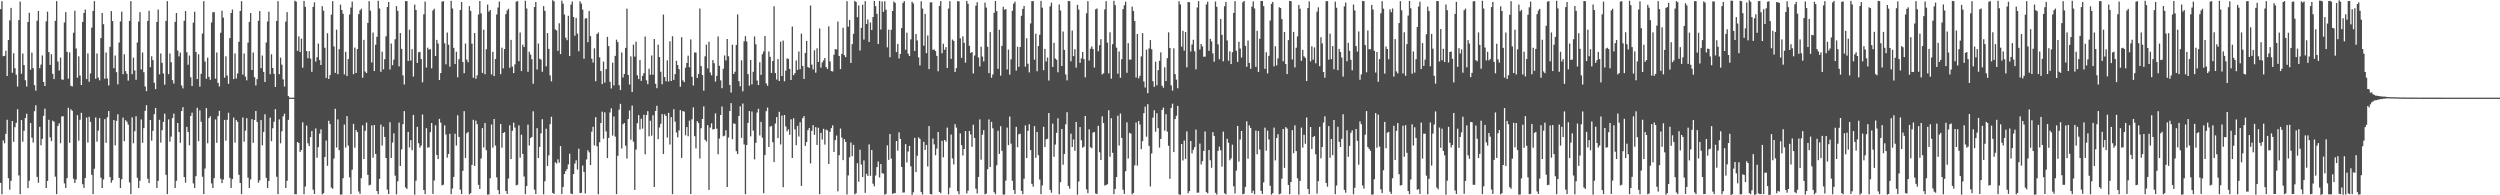 <svg xmlns="http://www.w3.org/2000/svg" width="1920" height="150"><path d="M0 7.004h1v133.445H0zM1 0.849h1v148.412H1zM2 43.163h1v64.619H2zM3 42.895h1v67.173H3zM4 38.983h1v63.845H4zM5 58.392h1v33.584H5zM6 30.732h1v106.125H6zM7 15.644h1v130.021H7zM8 6.059h1v132.811H8zM9 55.852h1v37.109H9zM10 40.892h1v68.009H10zM11 52.373h1v45.315H11zM12 57.415h1v36.938H12zM13 66.433h1v17.503H13zM14 15.461h1v119.242H14zM15 1.208h1v147.924H15zM16 56.607h1v35.596H16zM17 41.109h1v67.734H17zM18 49.976h1v50.494H18zM19 61.578h1v29.087H19zM20 66.481h1v20.845H20zM21 16.882h1v127.595H21zM22 9.853h1v128.952H22zM23 53.503h1v40.996H23zM24 40.462h1v65.251H24zM25 52.322h1v57.205H25zM26 65.405h1v19.973H26zM27 69.564h1v11.312H27zM28 15.923h1v119.906H28zM29 8.462h1v131.861H29zM30 52.396h1v45.045H30zM31 49.624h1v61.934H31zM32 42.604h1v63.983H32zM33 62.924h1v26.027H33zM34 66.053h1v17.400H34zM35 16.450h1v127.952H35zM36 8.947h1v130.005H36zM37 39.965h1v52.041H37zM38 49.823h1v55.670H38zM39 41.640h1v66.773H39zM40 56.671h1v35.990H40zM41 60.736h1v32.731H41zM42 16.049h1v119.641H42zM43 0.874h1v148.231H43zM44 47.234h1v49.489H44zM45 54.179h1v40.529H45zM46 44.254h1v65.775H46zM47 60.970h1v28.423H47zM48 61.304h1v27.995H48zM49 17.253h1v123.594H49zM50 9.306h1v135.129H50zM51 39.899h1v96.904H51zM52 60.397h1v22.419H52zM53 40.288h1v69.407H53zM54 65.911h1v18.130H54zM55 66.378h1v18.741H55zM56 25.159h1v112.115H56zM57 8.228h1v132.335H57zM58 37.209h1v100.660H58zM59 59.665h1v28.819H59zM60 43.247h1v64.761H60zM61 58.022h1v34.003H61zM62 65.298h1v21.339H62zM63 16.825h1v124.704H63zM64 10.004h1v134.310H64zM65 7.336h1v129.409H65zM66 60.736h1v29.556H66zM67 41.048h1v68.453H67zM68 62.764h1v26.915H68zM69 56.401h1v37.208H69zM70 21.243h1v113.047H70zM71 8.473h1v140.643H71zM72 0.865h1v128.704H72zM73 60.466h1v29.746H73zM74 41.073h1v67.743H74zM75 59.599h1v40.698H75zM76 61.716h1v29.032H76zM77 29.217h1v107.208H77zM78 9.998h1v134.383H78zM79 18.560h1v119.293H79zM80 60.480h1v31.037H80zM81 40.347h1v69.304H81zM82 60.269h1v29.767H82zM83 65.630h1v19.638H83zM84 35.971h1v99.998H84zM85 8.489h1v131.776H85zM86 16.159h1v122.282H86zM87 52.398h1v39.810H87zM88 42.634h1v68.984H88zM89 55.424h1v37.418H89zM90 64.764h1v23.014H90zM91 32.682h1v103.933H91zM92 16.493h1v127.865H92zM93 8.956h1v128.656H93zM94 56.962h1v33.351H94zM95 41.656h1v66.777H95zM96 54.627h1v37.723H96zM97 56.701h1v36.775H97zM98 61.906h1v33.770H98zM99 16.054h1v124.061H99zM100 0.879h1v148.224H100zM101 56.985h1v33.197H101zM102 44.284h1v65.770H102zM103 54.124h1v46.711H103zM104 61.301h1v28.006H104zM105 32.634h1v103.878H105zM106 16.569h1v127.878H106zM107 9.304h1v129.558H107zM108 53.373h1v38.357H108zM109 40.290h1v69.405H109zM110 55.424h1v42.966H110zM111 66.385h1v18.741H111zM112 69.978h1v10.819H112zM113 16.090h1v121.183H113zM114 8.240h1v132.330H114zM115 51.608h1v40.501H115zM116 43.250h1v64.763H116zM117 46.161h1v54.314H117zM118 63.549h1v24.147H118zM119 68.477h1v14.463H119zM120 16.830h1v127.482H120zM121 7.338h1v131.572H121zM122 57.106h1v34.896H122zM123 41.050h1v68.455H123zM124 48.301h1v51.682H124zM125 56.406h1v37.205H125zM126 65.032h1v22.259H126zM127 16.084h1v118.210H127zM128 0.865h1v148.254H128zM129 56.927h1v34.777H129zM130 41.080h1v67.734H130zM131 47.779h1v57.130H131zM132 61.594h1v29.153H132zM133 64.215h1v23.099H133zM134 16.814h1v127.569H134zM135 10.000h1v128.830H135zM136 38.807h1v55.649H136zM137 43.300h1v58.203H137zM138 40.347h1v69.304H138zM139 65.630h1v19.641H139zM140 67.909h1v14.411H140zM141 15.987h1v119.982H141zM142 8.489h1v131.776H142zM143 40.150h1v57.290H143zM144 49.709h1v51.591H144zM145 42.634h1v68.984H145zM146 59.342h1v29.705H146zM147 66.062h1v20.469H147zM148 17.358h1v123.493H148zM149 8.956h1v135.402H149zM150 39.956h1v95.365H150zM151 60.741h1v22.039H151zM152 41.656h1v66.775H152zM153 66.579h1v18.203H153zM154 56.701h1v36.777H154zM155 25.747h1v109.982H155zM156 0.881h1v148.222H156zM157 47.234h1v82.195H157zM158 60.505h1v22.531H158zM159 44.284h1v65.770H159zM160 59.045h1v31.682H160zM161 61.301h1v28.006H161zM162 17.249h1v123.598H162zM163 9.432h1v135.015H163zM164 9.304h1v127.501H164zM165 60.404h1v31.325H165zM166 40.290h1v69.405H166zM167 63.645h1v25.546H167zM168 66.385h1v18.741H168zM169 25.159h1v112.115H169zM170 8.240h1v132.330H170zM171 13.502h1v124.360H171zM172 59.665h1v32.445H172zM173 43.250h1v64.763H173zM174 58.028h1v33.994H174zM175 64.357h1v22.277H175zM176 29.283h1v107.341H176zM177 10.007h1v134.305H177zM178 7.338h1v130.197H178zM179 60.741h1v29.556H179zM180 41.050h1v68.455H180zM181 60.251h1v31.939H181zM182 56.406h1v37.205H182zM183 32.059h1v102.234H183zM184 8.473h1v132.055H184zM185 0.865h1v148.254H185zM186 57.319h1v32.895H186zM187 41.077h1v67.736H187zM188 58.843h1v41.456H188zM189 61.716h1v29.032H189zM190 32.710h1v103.715H190zM191 16.814h1v127.569H191zM192 10.000h1v127.853H192zM193 53.746h1v37.771H193zM194 40.347h1v69.304H194zM195 59.285h1v32.895H195zM196 65.630h1v19.641H196zM197 60.789h1v32.838H197zM198 15.987h1v124.278H198zM199 8.489h1v129.954H199zM200 52.400h1v39.808H200zM201 42.634h1v68.984H201zM202 55.209h1v46.116H202zM203 62.961h1v24.818H203zM204 32.682h1v103.933H204zM205 16.493h1v127.867H205zM206 8.956h1v129.984H206zM207 56.964h1v33.349H207zM208 41.656h1v66.777H208zM209 52.231h1v46.262H209zM210 56.701h1v36.777H210zM211 66.827h1v17.025H211zM212 16.054h1v119.675H212zM213 0.881h1v148.222H213zM214 56.985h1v34.701H214zM215 44.284h1v65.773H215zM216 49.679h1v51.156H216zM217 60.963h1v28.345H217zM218 66.447h1v20.858H218zM219 16.569h1v127.878H219zM220 9.304h1v129.558H220zM221 73.794h1v18.240H221zM222 75.000h1v1.000H222zM223 75.000h1v1.000H223zM224 75.000h1v1.000H224zM225 75.000h1v1.000H225zM226 0.577h1v148.590H226zM227 1.243h1v147.929H227zM228 39.040h1v70.011H228zM229 28.001h1v81.815H229zM230 39.947h1v76.755H230zM231 29.720h1v85.493H231zM232 51.952h1v41.996H232zM233 0.652h1v148.496H233zM234 5.205h1v137.995H234zM235 39.166h1v57.304H235zM236 44.749h1v65.269H236zM237 39.329h1v72.889H237zM238 45.023h1v60.249H238zM239 55.149h1v45.477H239zM240 5.280h1v140.407H240zM241 1.804h1v147.196H241zM242 47.312h1v51.325H242zM243 44.037h1v77.100H243zM244 33.449h1v79.533H244zM245 46.108h1v56.548H245zM246 49.940h1v49.371H246zM247 4.779h1v144.452H247zM248 8.221h1v140.172H248zM249 36.676h1v83.962H249zM250 59.791h1v48.119H250zM251 25.484h1v101.875H251zM252 60.608h1v32.190H252zM253 57.660h1v37.629H253zM254 11.231h1v132.845H254zM255 0.867h1v144.106H255zM256 35.692h1v86.061H256zM257 55.939h1v27.606H257zM258 22.765h1v90.561H258zM259 56.971h1v34.736H259zM260 37.793h1v77.521H260zM261 3.532h1v145.965H261zM262 7.658h1v141.669H262zM263 10.549h1v126.336H263zM264 57.161h1v38.469H264zM265 39.766h1v73.589H265zM266 58.404h1v30.808H266zM267 45.358h1v66.441H267zM268 11.128h1v125.120H268zM269 5.777h1v143.305H269zM270 1.215h1v129.066H270zM271 56.987h1v38.164H271zM272 36.578h1v76.807H272zM273 56.039h1v43.838H273zM274 37.669h1v63.799H274zM275 10.858h1v136.194H275zM276 8.006h1v140.952H276zM277 6.715h1v130.142H277zM278 59.724h1v36.494H278zM279 30.606h1v91.538H279zM280 54.929h1v45.548H280zM281 56.101h1v38.077H281zM282 17.596h1v116.686H282zM283 0.861h1v141.527H283zM284 8.134h1v133.756H284zM285 47.978h1v48.308H285zM286 24.987h1v96.107H286zM287 54.549h1v41.453H287zM288 34.367h1v83.928H288zM289 28.274h1v118.478H289zM290 0.620h1v148.503H290zM291 6.482h1v130.902H291zM292 55.122h1v40.556H292zM293 39.706h1v72.071H293zM294 53.222h1v44.102H294zM295 45.440h1v59.748H295zM296 27.830h1v93.511H296zM297 5.372h1v140.304H297zM298 1.545h1v147.478H298zM299 53.355h1v40.542H299zM300 33.412h1v87.922H300zM301 50.082h1v59.396H301zM302 45.749h1v56.640H302zM303 30.173h1v104.736H303zM304 4.692h1v144.543H304zM305 8.366h1v130.835H305zM306 50.965h1v43.209H306zM307 25.406h1v102.010H307zM308 37.511h1v77.162H308zM309 57.884h1v37.496H309zM310 64.925h1v20.433H310zM311 0.865h1v143.101H311zM312 0.865h1v144.211H312zM313 46.861h1v54.420H313zM314 22.771h1v90.483H314zM315 46.472h1v61.174H315zM316 37.777h1v77.585H316zM317 58.781h1v29.480H317zM318 3.548h1v145.949H318zM319 7.700h1v131.115H319zM320 48.331h1v49.094H320zM321 40.199h1v69.755H321zM322 39.789h1v73.628H322zM323 45.360h1v66.432H323zM324 63.206h1v24.772H324zM325 11.009h1v134.898H325zM326 1.213h1v147.867H326zM327 51.888h1v46.496H327zM328 36.610h1v76.807H328zM329 38.168h1v74.919H329zM330 37.690h1v63.795H330zM331 52.476h1v41.968H331zM332 8.013h1v140.948H332zM333 6.713h1v131.950H333zM334 43.050h1v53.186H334zM335 30.602h1v88.414H335zM336 33.449h1v88.700H336zM337 61.448h1v29.838H337zM338 56.113h1v38.082H338zM339 1.227h1v141.147H339zM340 0.861h1v141.037H340zM341 33.206h1v63.085H341zM342 49.420h1v53.887H342zM343 24.987h1v96.102H343zM344 34.362h1v83.930H344zM345 51.183h1v51.584H345zM346 0.620h1v148.501H346zM347 6.484h1v138.304H347zM348 36.770h1v99.131H348zM349 49.125h1v53.566H349zM350 39.711h1v72.074H350zM351 59.335h1v29.169H351zM352 45.442h1v59.748H352zM353 7.684h1v137.993H353zM354 1.545h1v147.478H354zM355 47.569h1v83.624H355zM356 56.293h1v29.107H356zM357 33.419h1v87.920H357zM358 45.749h1v56.642H358zM359 47.843h1v53.447H359zM360 4.694h1v144.541H360zM361 8.368h1v139.957H361zM362 33.554h1v93.076H362zM363 59.695h1v32.307H363zM364 25.408h1v102.005H364zM365 60.496h1v32.184H365zM366 57.887h1v37.496H366zM367 11.176h1v130.806H367zM368 0.769h1v144.310H368zM369 10.302h1v111.453H369zM370 56.030h1v42.394H370zM371 22.771h1v90.485H371zM372 56.982h1v37.471H372zM373 37.777h1v77.585H373zM374 3.548h1v145.949H374zM375 8.908h1v140.421H375zM376 7.700h1v129.222H376zM377 57.168h1v38.437H377zM378 39.791h1v73.626H378zM379 58.420h1v32.976H379zM380 45.360h1v66.432H380zM381 11.115h1v125.077H381zM382 5.798h1v140.110H382zM383 1.213h1v147.867H383zM384 56.927h1v38.235H384zM385 36.610h1v76.807H385zM386 52.496h1v49.657H386zM387 37.690h1v63.795H387zM388 10.870h1v135.773H388zM389 8.013h1v140.948H389zM390 6.713h1v130.384H390zM391 52.018h1v44.198H391zM392 30.602h1v91.547H392zM393 51.098h1v49.380H393zM394 56.113h1v38.082H394zM395 49.418h1v48.588H395zM396 1.227h1v141.147H396zM397 0.861h1v141.037H397zM398 47.021h1v49.270H398zM399 24.987h1v96.102H399zM400 54.561h1v48.913H400zM401 34.362h1v83.930H401zM402 36.136h1v99.385H402zM403 0.618h1v148.503H403zM404 6.484h1v136.411H404zM405 55.124h1v40.552H405zM406 39.711h1v72.074H406zM407 41.927h1v64.088H407zM408 45.444h1v59.746H408zM409 64.291h1v21.204H409zM410 5.370h1v140.304H410zM411 1.545h1v147.478H411zM412 53.357h1v45.056H412zM413 33.417h1v87.922H413zM414 45.119h1v67.714H414zM415 45.749h1v56.642H415zM416 55.117h1v36.445H416zM417 4.694h1v144.541H417zM418 8.368h1v130.835H418zM419 50.965h1v47.878H419zM420 25.408h1v102.005H420zM421 37.509h1v81.849H421zM422 57.887h1v37.496H422zM423 62.450h1v27.228H423zM424 0.142h1v148.050H424zM425 1.016h1v147.926H425zM426 22.623h1v102.065H426zM427 23.312h1v102.275H427zM428 39.017h1v83.340H428zM429 17.873h1v107.072H429zM430 41.533h1v70.696H430zM431 0.517h1v148.528H431zM432 2.795h1v140.764H432zM433 11.140h1v122.511H433zM434 28.919h1v102.516H434zM435 30.872h1v99.011H435zM436 12.122h1v114.163H436zM437 43.082h1v74.969H437zM438 3.598h1v145.052H438zM439 1.115h1v148.041H439zM440 13.051h1v120.613H440zM441 27.454h1v98.171H441zM442 13.701h1v109.455H442zM443 25.784h1v104.404H443zM444 39.379h1v74.784H444zM445 1.048h1v147.311H445zM446 2.760h1v145.328H446zM447 7.354h1v119.796H447zM448 45.122h1v86.917H448zM449 14.234h1v134.328H449zM450 13.953h1v108.535H450zM451 32.412h1v82.994H451zM452 8.521h1v108.482H452zM453 27.752h1v99.036H453zM454 45.081h1v56.063H454zM455 48.010h1v49.380H455zM456 37.125h1v74.596H456zM457 62.391h1v27.638H457zM458 26.157h1v86.152H458zM459 24.937h1v124.244H459zM460 44.044h1v65.152H460zM461 54.595h1v39.938H461zM462 64.593h1v21.183H462zM463 47.287h1v59.252H463zM464 63.414h1v22.845H464zM465 53.110h1v47.869H465zM466 28.315h1v93.136H466zM467 35.440h1v70.490H467zM468 62.833h1v23.523H468zM469 67.930h1v15.260H469zM470 48.138h1v56.011H470zM471 65.575h1v23.875H471zM472 42.881h1v62.046H472zM473 30.478h1v118.600H473zM474 32.366h1v87.311H474zM475 65.435h1v18.810H475zM476 69.166h1v10.536H476zM477 40.295h1v73.708H477zM478 59.509h1v35.880H478zM479 56.783h1v37.679H479zM480 36.768h1v75.109H480zM481 6.674h1v115.099H481zM482 57.564h1v33.919H482zM483 64.899h1v19.897H483zM484 43.293h1v64.017H484zM485 70.660h1v10.428H485zM486 34.241h1v74.534H486zM487 43.472h1v102.365H487zM488 32.030h1v82.854H488zM489 57.843h1v36.770H489zM490 60.738h1v27.672H490zM491 46.124h1v53.326H491zM492 62.128h1v29.071H492zM493 58.253h1v40.581H493zM494 56.207h1v31.955H494zM495 27.990h1v90.467H495zM496 61.716h1v26.626H496zM497 64.627h1v20.755H497zM498 52.780h1v51.936H498zM499 57.392h1v35.308H499zM500 42.572h1v61.618H500zM501 57.406h1v31.119H501zM502 29.929h1v113.685H502zM503 64.339h1v20.920H503zM504 67.719h1v13.532H504zM505 34.289h1v72.637H505zM506 43.808h1v54.099H506zM507 55.083h1v39.993H507zM508 64.691h1v22.944H508zM509 11.142h1v107.157H509zM510 59.209h1v28.613H510zM511 62.450h1v26.654H511zM512 46.314h1v59.382H512zM513 62.579h1v24.088H513zM514 31.744h1v79.249H514zM515 62.201h1v27.773H515zM516 27.802h1v121.335H516zM517 61.370h1v22.559H517zM518 56.944h1v36.507H518zM519 46.674h1v55.056H519zM520 49.960h1v55.573H520zM521 53.119h1v47.022H521zM522 66.591h1v17.974H522zM523 28.551h1v92.699H523zM524 61.723h1v23.561H524zM525 63.062h1v22.692H525zM526 51.977h1v51.934H526zM527 48.360h1v49.229H527zM528 42.767h1v61.895H528zM529 51.608h1v41.046H529zM530 30.270h1v118.737H530zM531 58.969h1v32.687H531zM532 65.687h1v16.782H532zM533 40.299h1v64.312H533zM534 40.329h1v73.644H534zM535 59.862h1v33.184H535zM536 56.726h1v37.704H536zM537 6.571h1v115.175H537zM538 50.791h1v47.736H538zM539 57.655h1v33.758H539zM540 69.640h1v12.085H540zM541 43.250h1v64.097H541zM542 34.259h1v74.431H542zM543 52.515h1v43.605H543zM544 32.092h1v113.736H544zM545 55.714h1v42.273H545zM546 57.873h1v36.777H546zM547 46.152h1v53.268H547zM548 48.525h1v50.568H548zM549 62.595h1v24.475H549zM550 58.278h1v40.538H550zM551 28.022h1v90.453H551zM552 50.537h1v55.878H552zM553 61.688h1v26.629H553zM554 67.749h1v14.060H554zM555 52.785h1v51.941H555zM556 42.588h1v61.595H556zM557 46.415h1v53.628H557zM558 29.951h1v113.658H558zM559 43.190h1v62.412H559zM560 65.236h1v20.027H560zM561 71.084h1v8.130H561zM562 34.298h1v72.623H562zM563 56.838h1v38.006H563zM564 55.096h1v39.993H564zM565 34.486h1v81.650H565zM566 11.071h1v107.246H566zM567 62.373h1v26.667H567zM568 66.307h1v15.379H568zM569 46.317h1v59.554H569zM570 70.148h1v9.384H570zM571 31.746h1v79.158H571zM572 27.775h1v121.362H572zM573 31.856h1v79.510H573zM574 56.918h1v37.512H574zM575 65.781h1v19.529H575zM576 46.090h1v58.656H576zM577 64.819h1v20.838H577zM578 55.078h1v45.232H578zM579 27.951h1v94.475H579zM580 33.994h1v75.669H580zM581 61.862h1v24.555H581zM582 65.286h1v18.272H582zM583 47.818h1v56.233H583zM584 57.484h1v36.123H584zM585 41.618h1v64.115H585zM586 39.505h1v108.861H586zM587 27.708h1v91.385H587zM588 64.124h1v21.291H588zM589 65.888h1v16.748H589zM590 39.512h1v73.383H590zM591 43.634h1v53.671H591zM592 56.033h1v40.659H592zM593 46.898h1v62.323H593zM594 4.797h1v119.666H594zM595 56.120h1v38.778H595zM596 61.059h1v28.846H596zM597 45.369h1v60.643H597zM598 62.210h1v23.635H598zM599 32.018h1v78.956H599zM600 58.367h1v30.423H600zM601 31.194h1v112.566H601zM602 62.432h1v25.887H602zM603 54.231h1v42.905H603zM604 44.781h1v56.084H604zM605 45.298h1v54.053H605zM606 52.927h1v50.597H606zM607 61.427h1v30.224H607zM608 20.396h1v100.943H608zM609 57.719h1v33.113H609zM610 56.220h1v43.138H610zM611 46.417h1v65.107H611zM612 53.707h1v42.950H612zM613 39.592h1v65.246H613zM614 53.137h1v40.769H614zM615 25.804h1v116.984H615zM616 50.704h1v40.073H616zM617 60.631h1v28.581H617zM618 40.663h1v71.341H618zM619 31.437h1v77.613H619zM620 51.508h1v48.485H620zM621 52.128h1v46.146H621zM622 4.250h1v121.307H622zM623 49.596h1v50.870H623zM624 53.268h1v42.829H624zM625 38.585h1v64.921H625zM626 55.833h1v41.785H626zM627 37.097h1v74.218H627zM628 47.491h1v50.639H628zM629 21.874h1v127.265H629zM630 51.988h1v50.069H630zM631 47.990h1v59.188H631zM632 46.397h1v52.502H632zM633 44.556h1v66.503H633zM634 51.480h1v48.064H634zM635 52.950h1v47.235H635zM636 20.210h1v105.743H636zM637 47.143h1v54.147H637zM638 54.570h1v43.836H638zM639 54.863h1v41.424H639zM640 42.059h1v74.660H640zM641 37.697h1v69.913H641zM642 38.024h1v66.040H642zM643 16.553h1v130.403H643zM644 43.002h1v76.208H644zM645 53.066h1v45.660H645zM646 41.437h1v64.225H646zM647 21.316h1v101.648H647zM648 42.410h1v64.466H648zM649 43.886h1v65.052H649zM650 0.863h1v148.505H650zM651 20.540h1v114.180H651zM652 15.324h1v105.472H652zM653 48.324h1v61.122H653zM654 33.888h1v86.068H654zM655 25.971h1v85.271H655zM656 0.710h1v148.574H656zM657 1.531h1v146.841H657zM658 13.206h1v112.117H658zM659 4.136h1v135.365H659zM660 38.825h1v76.150H660zM661 21.373h1v105.015H661zM662 3.635h1v132.373H662zM663 30.437h1v92.747H663zM664 0.854h1v147.244H664zM665 18.407h1v115.093H665zM666 15.026h1v120.048H666zM667 32.229h1v78.677H667zM668 17.244h1v117.830H668zM669 23.094h1v92.122H669zM670 13.085h1v127.988H670zM671 0.785h1v142.293H671zM672 4.715h1v130.087H672zM673 10.577h1v117.777H673zM674 33.728h1v90.334H674zM675 0.710h1v135.589H675zM676 22.687h1v103.301H676zM677 1.138h1v131.893H677zM678 9.050h1v124.340H678zM679 0.968h1v148.551H679zM680 7.436h1v141.401H680zM681 36.372h1v75.296H681zM682 22.776h1v99.993H682zM683 44.005h1v58.894H683zM684 22.895h1v98.897H684zM685 8.423h1v140.442H685zM686 1.126h1v147.308H686zM687 2.181h1v146.164H687zM688 39.988h1v68.313H688zM689 33.714h1v82.023H689zM690 44.900h1v56.713H690zM691 41.430h1v65.228H691zM692 21.602h1v106.619H692zM693 2.202h1v145.736H693zM694 0.851h1v146.954H694zM695 38.129h1v72.561H695zM696 25.065h1v99.748H696zM697 41.240h1v75.157H697zM698 42.986h1v69.023H698zM699 30.283h1v97.441H699zM700 1.360h1v148.306H700zM701 2.671h1v145.035H701zM702 39.141h1v66.738H702zM703 26.143h1v106.063H703zM704 31.087h1v88.501H704zM705 44.106h1v61.405H705zM706 50.203h1v56.423H706zM707 0.959h1v146.560H707zM708 6.594h1v142.799H708zM709 35.067h1v73.818H709zM710 10.659h1v104.486H710zM711 40.791h1v70.506H711zM712 27.258h1v100.579H712zM713 53.064h1v43.772H713zM714 1.820h1v147.171H714zM715 1.728h1v147.546H715zM716 38.248h1v68.121H716zM717 37.967h1v72.914H717zM718 39.205h1v80.034H718zM719 42.931h1v71.211H719zM720 54.726h1v46.631H720zM721 4.621h1v142.770H721zM722 0.840h1v147.574H722zM723 40.887h1v67.246H723zM724 33.577h1v87.265H724zM725 38.264h1v69.268H725zM726 36.221h1v72.577H726zM727 52.192h1v45.816H727zM728 6.532h1v142.742H728zM729 0.854h1v143.349H729zM730 45.229h1v58.073H730zM731 30.366h1v91.344H731zM732 31.396h1v94.928H732zM733 55.298h1v40.105H733zM734 52.320h1v45.695H734zM735 0.900h1v145.926H735zM736 1.005h1v148.228H736zM737 29.420h1v73.048H737zM738 44.419h1v67.116H738zM739 27.924h1v91.490H739zM740 32.932h1v81.511H740zM741 48.072h1v52.570H741zM742 0.648h1v147.913H742zM743 2.914h1v143.495H743zM744 35.159h1v65.461H744zM745 40.670h1v62.595H745zM746 39.947h1v72.779H746zM747 56.431h1v39.357H747zM748 42.657h1v63.349H748zM749 4.330h1v140.554H749zM750 1.671h1v146.903H750zM751 44.151h1v91.731H751zM752 51.031h1v40.682H752zM753 35.877h1v86.736H753zM754 43.428h1v59.989H754zM755 47.198h1v52.765H755zM756 2.007h1v147.240H756zM757 5.818h1v142.893H757zM758 35.891h1v94.081H758zM759 56.190h1v35.582H759zM760 24.660h1v103.596H760zM761 59.724h1v33.884H761zM762 57.184h1v41.389H762zM763 9.826h1v137.778H763zM764 0.758h1v148.405H764zM765 8.544h1v118.370H765zM766 52.831h1v47.553H766zM767 22.829h1v95.399H767zM768 58.074h1v38.856H768zM769 35.227h1v80.609H769zM770 5.237h1v144.283H770zM771 7.413h1v141.930H771zM772 7.029h1v131.698H772zM773 53.359h1v44.660H773zM774 38.026h1v73.415H774zM775 57.369h1v32.142H775zM776 45.545h1v64.775H776zM777 8.304h1v130.568H777zM778 2.836h1v143.028H778zM779 1.293h1v147.624H779zM780 54.188h1v43.257H780zM781 35.861h1v77.208H781zM782 51.286h1v51.875H782zM783 36.108h1v66.573H783zM784 12.160h1v134.406H784zM785 6.871h1v142.261H785zM786 4.578h1v132.730H786zM787 51.125h1v45.168H787zM788 29.375h1v92.016H788zM789 48.960h1v51.485H789zM790 55.611h1v39.826H790zM791 18.038h1v97.226H791zM792 0.918h1v140.293H792zM793 0.865h1v142.499H793zM794 45.843h1v51.030H794zM795 25.841h1v95.344H795zM796 54.710h1v46.629H796zM797 35.376h1v83.818H797zM798 26.733h1v111.168H798zM799 0.645h1v148.478H799zM800 5.910h1v136.507H800zM801 53.936h1v43.424H801zM802 37.557h1v75.338H802zM803 47.211h1v59.787H803zM804 44.140h1v62.440H804zM805 61.837h1v24.990H805zM806 4.850h1v140.959H806zM807 2.005h1v146.008H807zM808 51.418h1v43.495H808zM809 32.911h1v87.530H809zM810 44.950h1v66.086H810zM811 45.950h1v56.086H811zM812 55.511h1v35.351H812zM813 3.449h1v145.786H813zM814 8.018h1v131.920H814zM815 50.713h1v48.334H815zM816 24.204h1v102.332H816zM817 38.319h1v80.002H817zM818 57.175h1v38.247H818zM819 61.745h1v24.408H819zM820 0.726h1v142.090H820zM821 0.865h1v144.056H821zM822 47.044h1v55.599H822zM823 23.465h1v89.430H823zM824 43.130h1v63.967H824zM825 37.798h1v77.979H825zM826 51.942h1v41.776H826zM827 3.758h1v145.738H827zM828 7.352h1v132.007H828zM829 48.255h1v49.354H829zM830 44.847h1v62.859H830zM831 39.922h1v73.507H831zM832 45.406h1v67.173H832zM833 59.390h1v29.716H833zM834 10.165h1v135.294H834zM835 0.918h1v147.436H835zM836 46.507h1v52.808H836zM837 37.422h1v75.683H837zM838 35.731h1v78.075H838zM839 37.663h1v64.200H839zM840 51.867h1v49.458H840zM841 7.185h1v141.442H841zM842 6.496h1v142.522H842zM843 39.354h1v57.278H843zM844 34.737h1v82.190H844zM845 30.091h1v92.765H845zM846 57.131h1v32.190H846zM847 56.316h1v38.212H847zM848 7.242h1v135.271H848zM849 0.861h1v141.256H849zM850 32.705h1v108.735H850zM851 56.337h1v28.361H851zM852 24.776h1v95.605H852zM853 60.420h1v30.412H853zM854 33.888h1v83.468H854zM855 0.618h1v148.501H855zM856 3.930h1v141.167H856zM857 36.633h1v99.366H857zM858 56.554h1v32.316H858zM859 39.535h1v72.257H859zM860 59.708h1v27.466H860zM861 45.440h1v60.483H861zM862 7.013h1v138.725H862zM863 4.026h1v144.866H863zM864 1.353h1v130.132H864zM865 55.920h1v38.050H865zM866 33.119h1v88.645H866zM867 45.770h1v56.269H867zM868 45.792h1v56.832H868zM869 5.090h1v144.145H869zM870 8.480h1v139.671H870zM871 16.132h1v110.826H871zM872 59.560h1v34.486H872zM873 26.106h1v101.062H873zM874 60.187h1v32.756H874zM875 58.218h1v37.437H875zM876 43.291h1v71.309H876zM877 25.433h1v83.030H877zM878 62.565h1v24.388H878zM879 67.234h1v14.639H879zM880 38.155h1v66.796H880zM881 71.571h1v8.457H881zM882 37.202h1v74.843H882zM883 30.746h1v112.440H883zM884 37.775h1v80.082H884zM885 62.357h1v27.968H885zM886 66.735h1v17.970H886zM887 47.351h1v53.795H887zM888 65.527h1v21.451H888zM889 53.934h1v44.463H889zM890 46.710h1v66.645H890zM891 40.258h1v66.420H891zM892 65.785h1v18.654H892zM893 67.397h1v15.228H893zM894 51.643h1v48.714H894zM895 62.267h1v25.447H895zM896 44.712h1v56.377H896zM897 24.820h1v87.143H897zM898 36.875h1v100.454H898zM899 65.538h1v17.299H899zM900 69.578h1v10.053H900zM901 37.138h1v79.675H901zM902 56.948h1v34.516H902zM903 61.180h1v27.713H903zM904 67.783h1v13.587H904zM905 0.993h1v148.226H905zM906 3.381h1v146.288H906zM907 35.786h1v74.859H907zM908 23.646h1v99.590H908zM909 38.866h1v69.105H909zM910 24.621h1v97.327H910zM911 51.727h1v49.194H911zM912 1.561h1v146.841H912zM913 1.753h1v144.981H913zM914 39.516h1v68.840H914zM915 34.138h1v83.619H915zM916 30.503h1v84.520H916zM917 39.352h1v73.623H917zM918 53.272h1v46.239H918zM919 5.743h1v142.287H919zM920 0.867h1v147.063H920zM921 38.040h1v72.257H921zM922 33.788h1v92.509H922zM923 35.632h1v88.100H923zM924 43.588h1v72.314H924zM925 43.451h1v57.560H925zM926 3.419h1v144.118H926zM927 1.360h1v147.127H927zM928 39.077h1v76.109H928zM929 29.853h1v93.255H929zM930 31.799h1v97.070H930zM931 40.977h1v60.510H931zM932 47.385h1v57.025H932zM933 1.192h1v146.860H933zM934 5.246h1v144.150H934zM935 34.030h1v81.843H935zM936 45.472h1v67.114H936zM937 14.532h1v100.879H937zM938 26.788h1v101.181H938zM939 47.099h1v53.992H939zM940 4.825h1v143.678H940zM941 1.444h1v147.851H941zM942 31.096h1v75.525H942zM943 46.621h1v63.026H943zM944 39.361h1v83.715H944zM945 49.194h1v72.447H945zM946 40.114h1v71.003H946zM947 9.943h1v133.172H947zM948 0.854h1v147.755H948zM949 39.015h1v92.008H949zM950 47.532h1v49.171H950zM951 32.057h1v92.053H951zM952 37.303h1v69.876H952zM953 44.176h1v56.443H953zM954 1.719h1v147.528H954zM955 0.742h1v147.984H955zM956 35.216h1v108.282H956zM957 51.311h1v41.936H957zM958 31.126h1v90.797H958zM959 48.338h1v47.979H959zM960 52.849h1v45.356H960zM961 5.081h1v143.246H961zM962 1.064h1v145.411H962zM963 6.484h1v142.744H963zM964 51.345h1v48.959H964zM965 23.662h1v94.836H965zM966 55.229h1v45.381H966zM967 29.807h1v85.008H967zM968 0.721h1v145.878H968zM969 0.728h1v148.238H969zM970 4.724h1v135.365H970zM971 52.901h1v45.161H971zM972 40.150h1v75.541H972zM973 56.383h1v43.958H973zM974 42.922h1v64.218H974zM975 15.765h1v126.919H975zM976 2.957h1v146.535H976zM977 1.474h1v146.899H977zM978 50.919h1v47.100H978zM979 35.495h1v87.700H979zM980 50.221h1v55.811H980zM981 44.856h1v58.210H981zM982 5.557h1v143.674H982zM983 6.212h1v142.454H983zM984 14.710h1v122.532H984zM985 47.076h1v51.980H985zM986 24.522h1v104.383H986zM987 49.175h1v48.482H987zM988 56.877h1v41.914H988zM989 30.766h1v111.280H989zM990 0.723h1v148.425H990zM991 0.858h1v138.933H991zM992 45.678h1v54.337H992zM993 24.463h1v93.234H993zM994 51.739h1v44.589H994zM995 36.665h1v79.384H995zM996 27.951h1v108.938H996zM997 3.772h1v145.706H997zM998 6.713h1v132.245H998zM999 46.729h1v51.257H999zM1000 38.258h1v75.063H1000zM1001 43.261h1v60.277H1001zM1002 44.403h1v65.967H1002zM1003 62.242h1v28.041H1003zM1004 6.173h1v138.906H1004zM1005 1.076h1v147.963H1005zM1006 47.124h1v50.426H1006zM1007 35.557h1v78.906H1007zM1008 45.815h1v59.476H1008zM1009 36.381h1v67.993H1009zM1010 48.594h1v69.888H1010zM1011 8.956h1v139.748H1011zM1012 5.621h1v133.486H1012zM1013 50.860h1v46.592H1013zM1014 28.635h1v92.957H1014zM1015 33.305h1v79.570H1015zM1016 55.321h1v38.794H1016zM1017 59.676h1v29.684H1017zM1018 0.918h1v139.558H1018zM1019 0.861h1v142.529H1019zM1020 45.804h1v51.087H1020zM1021 25.875h1v95.299H1021zM1022 45.422h1v61.323H1022zM1023 35.371h1v83.777H1023zM1024 53.208h1v38.936H1024zM1025 1.298h1v147.826H1025zM1026 5.949h1v136.525H1026zM1027 53.902h1v43.454H1027zM1028 37.564h1v71.371H1028zM1029 39.874h1v73.003H1029zM1030 44.172h1v62.410H1030zM1031 58.813h1v28.920H1031zM1032 4.859h1v140.961H1032zM1033 1.966h1v146.079H1033zM1034 47.040h1v53.033H1034zM1035 32.902h1v87.496H1035zM1036 39.059h1v72.962H1036zM1037 45.927h1v56.061H1037zM1038 53.996h1v46.150H1038zM1039 3.472h1v145.761H1039zM1040 8.036h1v136.198H1040zM1041 35.417h1v63.634H1041zM1042 39.624h1v68.567H1042zM1043 24.163h1v102.376H1043zM1044 61.292h1v31.927H1044zM1045 57.154h1v38.244H1045zM1046 0.726h1v141.730H1046zM1047 0.865h1v144.037H1047zM1048 34.628h1v68.828H1048zM1049 55.524h1v29.769H1049zM1050 23.474h1v89.428H1050zM1051 37.834h1v76.461H1051zM1052 37.804h1v77.970H1052zM1053 3.793h1v145.704H1053zM1054 7.340h1v141.989H1054zM1055 38.995h1v98.648H1055zM1056 55.724h1v31.112H1056zM1057 39.894h1v73.573H1057zM1058 62.771h1v25.253H1058zM1059 45.396h1v67.183H1059zM1060 10.181h1v135.260H1060zM1061 0.906h1v147.432H1061zM1062 6.638h1v124.143H1062zM1063 56.502h1v37.114H1063zM1064 35.724h1v78.091H1064zM1065 37.651h1v64.227H1065zM1066 45.541h1v55.766H1066zM1067 7.191h1v140.062H1067zM1068 9.348h1v139.604H1068zM1069 6.505h1v130.423H1069zM1070 58.846h1v37.780H1070zM1071 30.070h1v92.790H1071zM1072 54.852h1v45.599H1072zM1073 56.312h1v38.217H1073zM1074 17.693h1v116.075H1074zM1075 0.861h1v141.643H1075zM1076 7.892h1v134.241H1076zM1077 56.362h1v40.176H1077zM1078 24.760h1v95.617H1078zM1079 58.216h1v37.922H1079zM1080 33.893h1v83.481H1080zM1081 11.987h1v134.727H1081zM1082 0.696h1v148.425H1082zM1083 6.345h1v131.511H1083zM1084 56.564h1v38.911H1084zM1085 39.528h1v72.261H1085zM1086 55.758h1v41.959H1086zM1087 45.440h1v60.485H1087zM1088 20.739h1v125.001H1088zM1089 5.001h1v140.181H1089zM1090 1.348h1v147.551H1090zM1091 53.030h1v41.094H1091zM1092 33.110h1v88.675H1092zM1093 50.642h1v52.028H1093zM1094 45.779h1v56.871H1094zM1095 26.337h1v108.572H1095zM1096 5.081h1v144.154H1096zM1097 8.478h1v128.915H1097zM1098 50.899h1v43.163H1098zM1099 26.125h1v101.055H1099zM1100 37.358h1v65.234H1100zM1101 58.228h1v37.432H1101zM1102 64.281h1v21.289H1102zM1103 0.842h1v143.241H1103zM1104 0.865h1v144.523H1104zM1105 47.193h1v50.778H1105zM1106 22.348h1v91.108H1106zM1107 46.275h1v52.552H1107zM1108 37.454h1v78.489H1108zM1109 47.672h1v71.653H1109zM1110 3.484h1v146.013H1110zM1111 7.816h1v130.936H1111zM1112 47.994h1v49.457H1112zM1113 39.926h1v69.757H1113zM1114 39.603h1v73.644H1114zM1115 45.154h1v66.182H1115zM1116 63.261h1v23.504H1116zM1117 10.693h1v135.567H1117zM1118 1.437h1v147.546H1118zM1119 51.370h1v47.432H1119zM1120 36.990h1v76.523H1120zM1121 41.125h1v64.056H1121zM1122 37.946h1v63.751H1122zM1123 55.792h1v33.884H1123zM1124 7.819h1v141.046H1124zM1125 6.617h1v132.316H1125zM1126 51.709h1v44.589H1126zM1127 30.780h1v88.521H1127zM1128 33.472h1v88.494H1128zM1129 59.223h1v34.466H1129zM1130 55.934h1v37.979H1130zM1131 1.023h1v140.915H1131zM1132 0.861h1v141.057H1132zM1133 46.223h1v50.172H1133zM1134 47.040h1v59.535H1134zM1135 24.870h1v96.500H1135zM1136 34.486h1v83.644H1136zM1137 52.787h1v39.879H1137zM1138 0.620h1v148.501H1138zM1139 6.535h1v136.564H1139zM1140 36.509h1v59.437H1140zM1141 46.408h1v62.950H1141zM1142 39.764h1v72.044H1142zM1143 46.369h1v55.784H1143zM1144 45.419h1v59.531H1144zM1145 5.431h1v140.192H1145zM1146 1.508h1v147.409H1146zM1147 47.525h1v75.269H1147zM1148 56.291h1v30.066H1148zM1149 33.566h1v87.704H1149zM1150 45.586h1v56.800H1150zM1151 48.072h1v51.815H1151zM1152 4.855h1v144.381H1152zM1153 8.450h1v139.915H1153zM1154 36.781h1v89.929H1154zM1155 59.594h1v23.387H1155zM1156 24.992h1v102.486H1156zM1157 60.610h1v32.252H1157zM1158 57.788h1v37.654H1158zM1159 11.325h1v132.445H1159zM1160 0.865h1v144.092H1160zM1161 35.690h1v86.141H1161zM1162 56.067h1v38.242H1162zM1163 22.787h1v90.430H1163zM1164 57.211h1v37.263H1164zM1165 37.887h1v77.421H1165zM1166 3.509h1v145.988H1166zM1167 8.707h1v140.623H1167zM1168 7.635h1v129.393H1168zM1169 57.170h1v38.558H1169zM1170 39.741h1v73.719H1170zM1171 58.662h1v30.533H1171zM1172 45.369h1v66.590H1172zM1173 11.337h1v124.855H1173zM1174 5.617h1v143.525H1174zM1175 1.208h1v147.691H1175zM1176 57.028h1v38.176H1176zM1177 36.642h1v76.748H1177zM1178 54.387h1v47.670H1178zM1179 37.596h1v63.703H1179zM1180 10.860h1v136.194H1180zM1181 8.082h1v140.879H1181zM1182 6.823h1v130.323H1182zM1183 59.711h1v36.432H1183zM1184 30.517h1v91.666H1184zM1185 54.900h1v45.448H1185zM1186 56.152h1v38.052H1186zM1187 19.753h1v114.411H1187zM1188 1.295h1v140.945H1188zM1189 0.863h1v141.046H1189zM1190 47.074h1v49.302H1190zM1191 24.918h1v96.150H1191zM1192 54.588h1v41.440H1192zM1193 34.293h1v84.042H1193zM1194 28.320h1v107.052H1194zM1195 0.620h1v148.501H1195zM1196 6.457h1v131.014H1196zM1197 55.165h1v40.453H1197zM1198 39.727h1v72.099H1198zM1199 47.269h1v50.048H1199zM1200 45.410h1v59.828H1200zM1201 64.398h1v21.131H1201zM1202 5.406h1v140.279H1202zM1203 1.515h1v147.505H1203zM1204 53.281h1v40.611H1204zM1205 33.412h1v87.972H1205zM1206 45.987h1v63.534H1206zM1207 45.822h1v56.594H1207zM1208 30.082h1v104.727H1208zM1209 4.612h1v144.624H1209zM1210 8.336h1v130.886H1210zM1211 51.073h1v43.836H1211zM1212 25.513h1v101.893H1212zM1213 37.475h1v81.948H1213zM1214 57.921h1v37.505H1214zM1215 64.925h1v20.680H1215zM1216 0.803h1v143.181H1216zM1217 0.865h1v144.246H1217zM1218 46.893h1v54.369H1218zM1219 22.776h1v90.474H1219zM1220 43.149h1v64.498H1220zM1221 37.752h1v77.652H1221zM1222 50.977h1v42.291H1222zM1223 3.472h1v146.024H1223zM1224 7.718h1v131.076H1224zM1225 48.303h1v49.043H1225zM1226 46.252h1v63.582H1226zM1227 39.825h1v73.523H1227zM1228 45.367h1v66.425H1228zM1229 63.258h1v26.169H1229zM1230 10.998h1v134.962H1230zM1231 1.243h1v147.867H1231zM1232 51.853h1v46.521H1232zM1233 37.257h1v76.166H1233zM1234 36.635h1v76.445H1234zM1235 37.752h1v63.781H1235zM1236 52.439h1v42.044H1236zM1237 8.020h1v140.941H1237zM1238 6.693h1v132.012H1238zM1239 39.475h1v56.784H1239zM1240 33.128h1v83.385H1240zM1241 30.647h1v91.486H1241zM1242 57.156h1v30.027H1242zM1243 56.106h1v38.107H1243zM1244 1.211h1v141.213H1244zM1245 0.863h1v141.085H1245zM1246 33.282h1v82.847H1246zM1247 56.179h1v35.065H1247zM1248 24.804h1v96.544H1248zM1249 34.012h1v76.317H1249zM1250 37.967h1v80.524H1250zM1251 0.620h1v148.501H1251zM1252 4.005h1v140.419H1252zM1253 36.207h1v99.572H1253zM1254 56.490h1v32.838H1254zM1255 39.466h1v73.220H1255zM1256 61.649h1v23.864H1256zM1257 47.145h1v58.210H1257zM1258 7.315h1v138.437H1258zM1259 1.025h1v148.116H1259zM1260 21.648h1v109.334H1260zM1261 55.314h1v36.628H1261zM1262 34.362h1v87.778H1262zM1263 47.447h1v53.909H1263zM1264 46.115h1v57.553H1264zM1265 3.756h1v145.480H1265zM1266 5.864h1v142.756H1266zM1267 15.504h1v111.749H1267zM1268 58.086h1v37.267H1268zM1269 24.870h1v99.808H1269zM1270 58.230h1v35.876H1270zM1271 56.712h1v39.341H1271zM1272 19.670h1v123.729H1272zM1273 0.856h1v146.310H1273zM1274 7.001h1v119.862H1274zM1275 54.359h1v46.633H1275zM1276 20.986h1v91.783H1276zM1277 57.069h1v37.670H1277zM1278 38.331h1v78.657H1278zM1279 6.036h1v143.461H1279zM1280 5.429h1v142.916H1280zM1281 2.161h1v139.217H1281zM1282 53.469h1v43.854H1282zM1283 32.407h1v79.574H1283zM1284 47.754h1v56.123H1284zM1285 46.431h1v62.630H1285zM1286 6.539h1v129.547H1286zM1287 0.858h1v146.960H1287zM1288 1.669h1v147.414H1288zM1289 45.179h1v55.624H1289zM1290 36.202h1v79.341H1290zM1291 49.047h1v54.591H1291zM1292 44.016h1v61.160H1292zM1293 19.897h1v116.459H1293zM1294 2.454h1v146.521H1294zM1295 4.143h1v139.405H1295zM1296 49.065h1v48.981H1296zM1297 25.047h1v98.141H1297zM1298 49.745h1v65.054H1298zM1299 52.803h1v46.903H1299zM1300 57.410h1v34.795H1300zM1301 0.874h1v146.915H1301zM1302 0.861h1v148.279H1302zM1303 40.421h1v59.528H1303zM1304 25.147h1v96.619H1304zM1305 48.816h1v60.172H1305zM1306 36.793h1v78.984H1306zM1307 30.803h1v105.152H1307zM1308 1.108h1v147.968H1308zM1309 2.016h1v146.990H1309zM1310 40.283h1v66.477H1310zM1311 37.328h1v82.234H1311zM1312 37.651h1v77.091H1312zM1313 43.380h1v70.836H1313zM1314 50.130h1v46.747H1314zM1315 1.099h1v146.109H1315zM1316 1.149h1v147.926H1316zM1317 42.545h1v68.595H1317zM1318 30.908h1v97.872H1318zM1319 35.875h1v79.753H1319zM1320 43.398h1v64.276H1320zM1321 51.906h1v48.956H1321zM1322 4.724h1v144.511H1322zM1323 1.488h1v145.347H1323zM1324 39.146h1v74.688H1324zM1325 26.003h1v108.835H1325zM1326 22.456h1v103.827H1326zM1327 42.258h1v67.636H1327zM1328 48.109h1v54.665H1328zM1329 0.455h1v149.300H1329zM1330 0.591h1v148.558H1330zM1331 23.756h1v105.786H1331zM1332 30.714h1v93.685H1332zM1333 13.097h1v120.062H1333zM1334 18.068h1v122.751H1334zM1335 40.860h1v83.738H1335zM1336 0.591h1v148.700H1336zM1337 0.900h1v148.309H1337zM1338 10.158h1v123.719H1338zM1339 29.018h1v105.349H1339zM1340 21.828h1v118.011H1340zM1341 1.962h1v121.881H1341zM1342 30.977h1v94.267H1342zM1343 0.277h1v148.123H1343zM1344 1.311h1v147.826H1344zM1345 13.156h1v132.964H1345zM1346 31.407h1v86.960H1346zM1347 14.049h1v135.509H1347zM1348 10.947h1v138.391H1348zM1349 25.209h1v101.382H1349zM1350 0.870h1v147.668H1350zM1351 0.728h1v148.382H1351zM1352 9.444h1v139.577H1352zM1353 31.522h1v79.782H1353zM1354 7.043h1v142.062H1354zM1355 18.425h1v114.232H1355zM1356 6.333h1v126.221H1356zM1357 1.337h1v141.582H1357zM1358 0.989h1v148.700H1358zM1359 16.166h1v133.399H1359zM1360 37.045h1v65.951H1360zM1361 23.660h1v99.409H1361zM1362 41.872h1v65.640H1362zM1363 24.529h1v97.111H1363zM1364 1.572h1v146.830H1364zM1365 1.753h1v144.834H1365zM1366 2.323h1v144.813H1366zM1367 44.186h1v64.328H1367zM1368 30.276h1v87.533H1368zM1369 49.686h1v49.583H1369zM1370 38.942h1v74.241H1370zM1371 9.249h1v136.663H1371zM1372 0.991h1v147.038H1372zM1373 5.532h1v139.611H1373zM1374 38.383h1v72.101H1374zM1375 33.996h1v92.351H1375zM1376 37.106h1v69.251H1376zM1377 43.240h1v72.799H1377zM1378 3.342h1v144.282H1378zM1379 1.490h1v146.908H1379zM1380 10.497h1v135.235H1380zM1381 41.313h1v65.054H1381zM1382 30.265h1v98.732H1382zM1383 40.887h1v65.418H1383zM1384 46.582h1v54.147H1384zM1385 13.870h1v125.090H1385zM1386 1.192h1v148.203H1386zM1387 6.189h1v140.570H1387zM1388 36.143h1v73.635H1388zM1389 14.520h1v100.842H1389zM1390 41.331h1v63.573H1390zM1391 26.749h1v100.984H1391zM1392 27.118h1v118.687H1392zM1393 1.366h1v147.929H1393zM1394 3.152h1v144.910H1394zM1395 37.699h1v68.881H1395zM1396 39.496h1v83.541H1396zM1397 42.137h1v67.231H1397zM1398 40.187h1v81.277H1398zM1399 55.243h1v49.128H1399zM1400 4.166h1v139.052H1400zM1401 0.854h1v147.807H1401zM1402 40.844h1v63.548H1402zM1403 32.030h1v92.028H1403zM1404 38.864h1v71.900H1404zM1405 37.244h1v70.002H1405zM1406 28.798h1v108.366H1406zM1407 1.909h1v147.338H1407zM1408 0.742h1v142.792H1408zM1409 46.868h1v51.252H1409zM1410 31.036h1v91.030H1410zM1411 37.759h1v72.618H1411zM1412 52.879h1v45.278H1412zM1413 57.298h1v33.328H1413zM1414 1.410h1v146.901H1414zM1415 1.067h1v148.162H1415zM1416 41.167h1v61.172H1416zM1417 23.721h1v94.802H1417zM1418 42.686h1v59.213H1418zM1419 29.762h1v85.113H1419zM1420 57.882h1v35.784H1420zM1421 0.680h1v148.281H1421zM1422 3.436h1v143.440H1422zM1423 47.122h1v53.541H1423zM1424 41.743h1v67.196H1424zM1425 40.134h1v75.599H1425zM1426 43.011h1v64.083H1426zM1427 59.427h1v33.223H1427zM1428 4.605h1v144.887H1428zM1429 1.570h1v146.837H1429zM1430 47.092h1v55.507H1430zM1431 35.502h1v87.654H1431zM1432 38.063h1v81.211H1432zM1433 44.788h1v58.256H1433zM1434 51.059h1v44.349H1434zM1435 5.633h1v143.598H1435zM1436 6.251h1v131.465H1436zM1437 34.676h1v65.523H1437zM1438 37.740h1v77.212H1438zM1439 24.415h1v104.495H1439zM1440 56.921h1v35.633H1440zM1441 57.809h1v40.925H1441zM1442 0.723h1v146.276H1442zM1443 0.858h1v148.290H1443zM1444 33.224h1v72.685H1444zM1445 51.823h1v44.273H1445zM1446 24.454h1v93.248H1446zM1447 36.692h1v73.333H1447zM1448 40.855h1v75.150H1448zM1449 3.841h1v145.637H1449zM1450 6.649h1v142.280H1450zM1451 36.845h1v102.081H1451zM1452 53.323h1v37.478H1452zM1453 38.226h1v75.164H1453zM1454 61.839h1v26.743H1454zM1455 44.394h1v65.976H1455zM1456 6.287h1v138.737H1456zM1457 1.099h1v147.961H1457zM1458 45.346h1v87.867H1458zM1459 54.105h1v36.088H1459zM1460 35.454h1v79.002H1460zM1461 36.319h1v65.447H1461zM1462 43.840h1v60.490H1462zM1463 11.124h1v137.203H1463zM1464 6.834h1v141.868H1464zM1465 5.610h1v131.927H1465zM1466 57.372h1v38.556H1466zM1467 28.587h1v93.017H1467zM1468 55.174h1v44.143H1468zM1469 55.332h1v38.769H1469zM1470 18.075h1v118.334H1470zM1471 0.865h1v140.345H1471zM1472 7.098h1v136.267H1472zM1473 55.085h1v41.785H1473zM1474 25.843h1v95.340H1474zM1475 59.420h1v35.033H1475zM1476 35.376h1v83.818H1476zM1477 12.389h1v134.452H1477zM1478 1.197h1v147.926H1478zM1479 5.910h1v131.016H1479zM1480 56.358h1v41.003H1480zM1481 37.557h1v75.340H1481zM1482 58.859h1v36.587H1482zM1483 44.140h1v62.442H1483zM1484 15.862h1v128.902H1484zM1485 4.852h1v142.367H1485zM1486 2.005h1v146.008H1486zM1487 51.418h1v43.495H1487zM1488 32.911h1v87.528H1488zM1489 47.575h1v55.793H1489zM1490 45.950h1v56.086H1490zM1491 17.285h1v118.714H1491zM1492 3.449h1v145.784H1492zM1493 8.020h1v129.368H1493zM1494 50.716h1v43.587H1494zM1495 24.204h1v102.335H1495zM1496 40.361h1v59.084H1496zM1497 57.175h1v38.249H1497zM1498 53.403h1v41.495H1498zM1499 0.732h1v142.083H1499zM1500 0.865h1v144.053H1500zM1501 47.044h1v52.007H1501zM1502 23.465h1v89.430H1502zM1503 50.258h1v49.000H1503zM1504 37.798h1v77.979H1504zM1505 31.160h1v104.049H1505zM1506 3.756h1v145.740H1506zM1507 7.352h1v132.007H1507zM1508 48.253h1v47.929H1508zM1509 40.608h1v70.364H1509zM1510 39.922h1v73.507H1510zM1511 45.408h1v67.171H1511zM1512 63.684h1v23.870H1512zM1513 10.167h1v135.292H1513zM1514 0.918h1v147.434H1514zM1515 50.970h1v48.345H1515zM1516 35.731h1v78.077H1516zM1517 44.094h1v61.936H1517zM1518 37.663h1v64.200H1518zM1519 55.071h1v35.479H1519zM1520 7.185h1v141.792H1520zM1521 6.496h1v131.845H1521zM1522 51.686h1v44.948H1522zM1523 30.091h1v92.765H1523zM1524 33.875h1v76.530H1524zM1525 56.316h1v37.288H1525zM1526 59.798h1v34.729H1526zM1527 1.389h1v141.124H1527zM1528 0.861h1v141.254H1528zM1529 47.131h1v49.407H1529zM1530 24.776h1v81.856H1530zM1531 45.982h1v74.399H1531zM1532 33.888h1v83.468H1532zM1533 51.443h1v40.565H1533zM1534 0.618h1v148.503H1534zM1535 6.363h1v136.146H1535zM1536 36.633h1v58.835H1536zM1537 46.550h1v62.992H1537zM1538 39.535h1v72.257H1538zM1539 45.440h1v60.483H1539zM1540 56.367h1v43.216H1540zM1541 5.010h1v140.728H1541zM1542 1.353h1v147.539H1542zM1543 47.248h1v51.479H1543zM1544 43.746h1v78.018H1544zM1545 33.119h1v80.625H1545zM1546 45.772h1v56.853H1546zM1547 50.787h1v48.773H1547zM1548 5.093h1v144.143H1548zM1549 8.480h1v139.671H1549zM1550 36.781h1v87.791H1550zM1551 59.560h1v29.810H1551zM1552 26.106h1v101.062H1552zM1553 60.187h1v32.756H1553zM1554 58.218h1v37.437H1554zM1555 11.266h1v132.831H1555zM1556 0.863h1v144.523H1556zM1557 35.641h1v86.066H1557zM1558 55.877h1v28.199H1558zM1559 22.355h1v91.108H1559zM1560 56.893h1v35.418H1560zM1561 37.447h1v78.501H1561zM1562 3.502h1v145.995H1562zM1563 7.814h1v141.513H1563zM1564 8.617h1v128.354H1564zM1565 56.863h1v39.059H1565zM1566 39.587h1v73.674H1566zM1567 58.276h1v31.545H1567zM1568 45.152h1v66.175H1568zM1569 10.703h1v125.427H1569zM1570 5.534h1v143.438H1570zM1571 1.440h1v128.853H1571zM1572 56.902h1v38.386H1572zM1573 36.996h1v76.523H1573zM1574 54.426h1v45.949H1574zM1575 37.949h1v63.735H1575zM1576 11.112h1v136.024H1576zM1577 7.819h1v141.044H1577zM1578 6.619h1v130.293H1578zM1579 59.896h1v36.407H1579zM1580 30.773h1v91.193H1580zM1581 55.101h1v45.356H1581zM1582 55.934h1v37.977H1582zM1583 17.789h1v116.777H1583zM1584 0.861h1v141.078H1584zM1585 7.995h1v133.932H1585zM1586 48.019h1v48.370H1586zM1587 24.863h1v96.512H1587zM1588 54.559h1v41.412H1588zM1589 34.488h1v83.646H1589zM1590 28.491h1v118.254H1590zM1591 0.620h1v148.501H1591zM1592 6.530h1v130.604H1592zM1593 54.973h1v40.975H1593zM1594 39.764h1v72.037H1594zM1595 53.071h1v44.294H1595zM1596 45.417h1v59.533H1596zM1597 27.539h1v93.880H1597zM1598 5.431h1v140.197H1598zM1599 1.508h1v147.402H1599zM1600 53.362h1v40.648H1600zM1601 33.568h1v87.711H1601zM1602 50.285h1v59.263H1602zM1603 45.589h1v56.802H1603zM1604 30.457h1v104.512H1604zM1605 4.848h1v144.388H1605zM1606 8.448h1v130.762H1606zM1607 50.777h1v43.591H1607zM1608 24.996h1v102.486H1608zM1609 37.617h1v77.091H1609zM1610 57.790h1v37.654H1610zM1611 64.938h1v20.357H1611zM1612 0.851h1v142.920H1612zM1613 0.865h1v144.095H1613zM1614 46.745h1v54.461H1614zM1615 22.787h1v90.428H1615zM1616 43.439h1v64.136H1616zM1617 37.891h1v77.411H1617zM1618 58.662h1v29.441H1618zM1619 3.502h1v145.995H1619zM1620 7.635h1v131.245H1620zM1621 48.420h1v49.084H1621zM1622 40.263h1v69.757H1622zM1623 39.748h1v73.708H1623zM1624 45.369h1v66.594H1624zM1625 63.100h1v25.070H1625zM1626 10.975h1v134.923H1626zM1627 1.208h1v147.933H1627zM1628 52.032h1v46.407H1628zM1629 36.996h1v76.390H1629zM1630 36.637h1v76.505H1630zM1631 37.596h1v63.710H1631zM1632 52.483h1v41.991H1632zM1633 8.086h1v140.874H1633zM1634 6.821h1v131.657H1634zM1635 40.157h1v56.063H1635zM1636 33.309h1v85.562H1636zM1637 30.517h1v91.666H1637zM1638 61.347h1v29.998H1638zM1639 56.154h1v38.052H1639zM1640 1.295h1v140.943H1640zM1641 0.863h1v141.044H1641zM1642 33.158h1v63.218H1642zM1643 50.622h1v52.689H1643zM1644 24.921h1v96.146H1644zM1645 34.291h1v84.044H1645zM1646 51.345h1v51.561H1646zM1647 0.620h1v148.501H1647zM1648 3.953h1v140.890H1648zM1649 36.843h1v99.062H1649zM1650 49.173h1v53.580H1650zM1651 39.727h1v72.101H1651zM1652 59.301h1v29.208H1652zM1653 45.408h1v59.831H1653zM1654 7.761h1v137.924H1654zM1655 1.517h1v147.501H1655zM1656 47.585h1v83.580H1656zM1657 56.271h1v29.139H1657zM1658 33.410h1v87.970H1658zM1659 46.147h1v56.267H1659zM1660 45.822h1v55.395H1660zM1661 4.617h1v144.619H1661zM1662 8.336h1v140.028H1662zM1663 25.738h1v100.845H1663zM1664 59.688h1v34.292H1664zM1665 25.513h1v101.893H1665zM1666 60.471h1v32.241H1666zM1667 57.921h1v37.503H1667zM1668 11.133h1v130.948H1668zM1669 0.760h1v144.351H1669zM1670 10.297h1v111.417H1670zM1671 56.010h1v42.426H1671zM1672 22.778h1v90.471H1672zM1673 56.921h1v37.498H1673zM1674 37.749h1v77.654H1674zM1675 3.474h1v146.022H1675zM1676 8.887h1v140.442H1676zM1677 7.720h1v129.233H1677zM1678 57.097h1v38.549H1678zM1679 39.823h1v73.525H1679zM1680 58.374h1v33.056H1680zM1681 45.367h1v66.425H1681zM1682 10.998h1v125.216H1682zM1683 5.798h1v140.160H1683zM1684 1.243h1v147.867H1684zM1685 56.911h1v38.226H1685zM1686 36.637h1v76.789H1686zM1687 52.540h1v49.632H1687zM1688 37.752h1v63.779H1688zM1689 10.897h1v125.482H1689zM1690 8.018h1v140.943H1690zM1691 6.693h1v130.389H1691zM1692 52.004h1v44.257H1692zM1693 30.650h1v91.486H1693zM1694 51.141h1v49.352H1694zM1695 56.106h1v38.105H1695zM1696 54.854h1v43.040H1696zM1697 1.211h1v141.215H1697zM1698 0.863h1v141.085H1698zM1699 46.985h1v49.295H1699zM1700 24.802h1v96.548H1700zM1701 54.540h1v49.469H1701zM1702 34.012h1v84.479H1702zM1703 35.857h1v100.582H1703zM1704 0.618h1v148.503H1704zM1705 7.297h1v134.976H1705zM1706 54.950h1v40.714H1706zM1707 39.466h1v73.220H1707zM1708 42.911h1v62.431H1708zM1709 47.143h1v58.212H1709zM1710 63.732h1v22.303H1710zM1711 5.514h1v140.238H1711zM1712 1.025h1v148.114H1712zM1713 52.517h1v47.897H1713zM1714 34.362h1v87.778H1714zM1715 44.371h1v67.530H1715zM1716 46.115h1v57.553H1716zM1717 54.694h1v37.031H1717zM1718 3.754h1v145.482H1718zM1719 5.864h1v133.019H1719zM1720 48.642h1v49.723H1720zM1721 24.870h1v99.810H1721zM1722 38.150h1v79.648H1722zM1723 56.712h1v39.341H1723zM1724 57.259h1v33.040H1724zM1725 0.973h1v146.194H1725zM1726 0.856h1v146.301H1726zM1727 43.767h1v59.943H1727zM1728 20.986h1v91.783H1728zM1729 42.897h1v66.665H1729zM1730 38.331h1v78.659H1730zM1731 49.361h1v45.772H1731zM1732 6.036h1v143.461H1732zM1733 2.161h1v139.217H1733zM1734 43.204h1v56.033H1734zM1735 46.106h1v63.630H1735zM1736 32.407h1v79.574H1736zM1737 46.431h1v62.630H1737zM1738 57.124h1v37.871H1738zM1739 6.539h1v137.155H1739zM1740 0.858h1v148.226H1740zM1741 43.893h1v60.444H1741zM1742 41.068h1v74.475H1742zM1743 36.202h1v79.114H1743zM1744 44.016h1v58.423H1744zM1745 51.400h1v53.777H1745zM1746 2.454h1v146.521H1746zM1747 4.143h1v144.827H1747zM1748 32.996h1v98.075H1748zM1749 49.065h1v50.174H1749zM1750 25.047h1v98.141H1750zM1751 54.591h1v42.861H1751zM1752 52.803h1v46.903H1752zM1753 1.556h1v141.039H1753zM1754 0.861h1v148.279H1754zM1755 29.194h1v119.353H1755zM1756 49.789h1v46.269H1756zM1757 25.147h1v96.619H1757zM1758 51.633h1v44.234H1758zM1759 36.793h1v78.984H1759zM1760 1.398h1v147.677H1760zM1761 1.117h1v147.890H1761zM1762 14.390h1v127.153H1762zM1763 43.819h1v56.351H1763zM1764 37.328h1v82.234H1764zM1765 49.107h1v50.169H1765zM1766 43.378h1v70.838H1766zM1767 1.099h1v144.431H1767zM1768 1.936h1v147.139H1768zM1769 1.149h1v137.155H1769zM1770 42.545h1v61.417H1770zM1771 30.910h1v97.869H1771zM1772 48.260h1v55.724H1772zM1773 43.398h1v64.276H1773zM1774 4.724h1v144.511H1774zM1775 1.488h1v147.388H1775zM1776 10.943h1v130.016H1776zM1777 45.184h1v61.971H1777zM1778 22.456h1v112.383H1778zM1779 42.258h1v69.547H1779zM1780 46.770h1v63.124H1780zM1781 0.455h1v143.584H1781zM1782 0.579h1v149.100H1782zM1783 0.973h1v148.176H1783zM1784 28.136h1v92.142H1784zM1785 13.097h1v120.059H1785zM1786 37.681h1v69.322H1786zM1787 18.068h1v122.751H1787zM1788 0.808h1v148.460H1788zM1789 0.591h1v148.700H1789zM1790 1.266h1v147.942H1790zM1791 21.378h1v112.500H1791zM1792 21.828h1v118.011H1792zM1793 42.746h1v78.066H1793zM1794 2.325h1v122.918H1794zM1795 30.125h1v89.815H1795zM1796 0.254h1v148.583H1796zM1797 1.311h1v147.828H1797zM1798 22.387h1v121.634H1798zM1799 14.049h1v135.509H1799zM1800 31.789h1v88.219H1800zM1801 10.947h1v138.494H1801zM1802 15.092h1v117.491H1802zM1803 0.817h1v147.743H1803zM1804 0.728h1v148.382H1804zM1805 18.716h1v110.538H1805zM1806 7.043h1v142.062H1806zM1807 22.499h1v109.854H1807zM1808 6.333h1v126.324H1808zM1809 34.376h1v84.841H1809zM1810 3.067h1v144.537H1810zM1811 1.774h1v147.732H1811zM1812 8.304h1v140.923H1812zM1813 15.083h1v119.464H1813zM1814 37.640h1v74.694H1814zM1815 41.196h1v66.851H1815zM1816 55.286h1v42.335H1816zM1817 59.628h1v36.233H1817zM1818 68.346h1v13.001H1818zM1819 68.614h1v13.884H1819zM1820 71.239h1v8.874H1820zM1821 70.892h1v7.697H1821zM1822 72.366h1v5.546H1822zM1823 72.887h1v4.266H1823zM1824 73.407h1v3.584H1824zM1825 73.489h1v3.410H1825zM1826 73.711h1v2.721H1826zM1827 73.858h1v2.513H1827zM1828 73.991h1v1.991H1828zM1829 74.123h1v1.941H1829zM1830 74.206h1v1.577H1830zM1831 74.203h1v1.524H1831zM1832 74.329h1v1.270H1832zM1833 74.478h1v1.025H1833zM1834 74.540h1v1.000H1834zM1835 74.625h1v1.000H1835zM1836 74.661h1v1.000H1836zM1837 74.636h1v1.000H1837zM1838 74.718h1v1.000H1838zM1839 74.723h1v1.000H1839zM1840 74.737h1v1.000H1840zM1841 74.792h1v1.000H1841zM1842 74.808h1v1.000H1842zM1843 74.828h1v1.000H1843zM1844 74.844h1v1.000H1844zM1845 74.874h1v1.000H1845zM1846 74.870h1v1.000H1846zM1847 74.879h1v1.000H1847zM1848 74.897h1v1.000H1848zM1849 74.899h1v1.000H1849zM1850 74.918h1v1.000H1850zM1851 74.924h1v1.000H1851zM1852 74.931h1v1.000H1852zM1853 74.927h1v1.000H1853zM1854 74.945h1v1.000H1854zM1855 74.931h1v1.000H1855zM1856 74.945h1v1.000H1856zM1857 74.943h1v1.000H1857zM1858 74.954h1v1.000H1858zM1859 74.950h1v1.000H1859zM1860 74.959h1v1.000H1860zM1861 74.961h1v1.000H1861zM1862 74.968h1v1.000H1862zM1863 74.968h1v1.000H1863zM1864 74.966h1v1.000H1864zM1865 74.970h1v1.000H1865zM1866 74.975h1v1.000H1866zM1867 74.977h1v1.000H1867zM1868 74.977h1v1.000H1868zM1869 74.979h1v1.000H1869zM1870 74.977h1v1.000H1870zM1871 74.982h1v1.000H1871zM1872 74.979h1v1.000H1872zM1873 74.984h1v1.000H1873zM1874 74.982h1v1.000H1874zM1875 74.986h1v1.000H1875zM1876 74.986h1v1.000H1876zM1877 74.986h1v1.000H1877zM1878 74.986h1v1.000H1878zM1879 74.986h1v1.000H1879zM1880 74.986h1v1.000H1880zM1881 74.989h1v1.000H1881zM1882 74.991h1v1.000H1882zM1883 74.989h1v1.000H1883zM1884 74.991h1v1.000H1884zM1885 74.991h1v1.000H1885zM1886 74.991h1v1.000H1886zM1887 74.989h1v1.000H1887zM1888 74.991h1v1.000H1888zM1889 74.991h1v1.000H1889zM1890 74.991h1v1.000H1890zM1891 74.993h1v1.000H1891zM1892 74.993h1v1.000H1892zM1893 74.991h1v1.000H1893zM1894 74.993h1v1.000H1894zM1895 74.991h1v1.000H1895zM1896 74.993h1v1.000H1896zM1897 74.993h1v1.000H1897zM1898 74.993h1v1.000H1898zM1899 74.993h1v1.000H1899zM1900 74.993h1v1.000H1900zM1901 74.993h1v1.000H1901zM1902 74.993h1v1.000H1902zM1903 74.995h1v1.000H1903zM1904 74.993h1v1.000H1904zM1905 74.995h1v1.000H1905zM1906 74.993h1v1.000H1906zM1907 74.995h1v1.000H1907zM1908 74.995h1v1.000H1908zM1909 74.993h1v1.000H1909zM1910 74.995h1v1.000H1910zM1911 74.995h1v1.000H1911zM1912 74.995h1v1.000H1912zM1913 74.995h1v1.000H1913zM1914 74.995h1v1.000H1914zM1915 74.995h1v1.000H1915zM1916 74.995h1v1.000H1916zM1917 74.998h1v1.000H1917zM1918 74.995h1v1.000H1918zM1919 74.998h1v1.000H1919z" fill="#4a4a4a"/></svg>